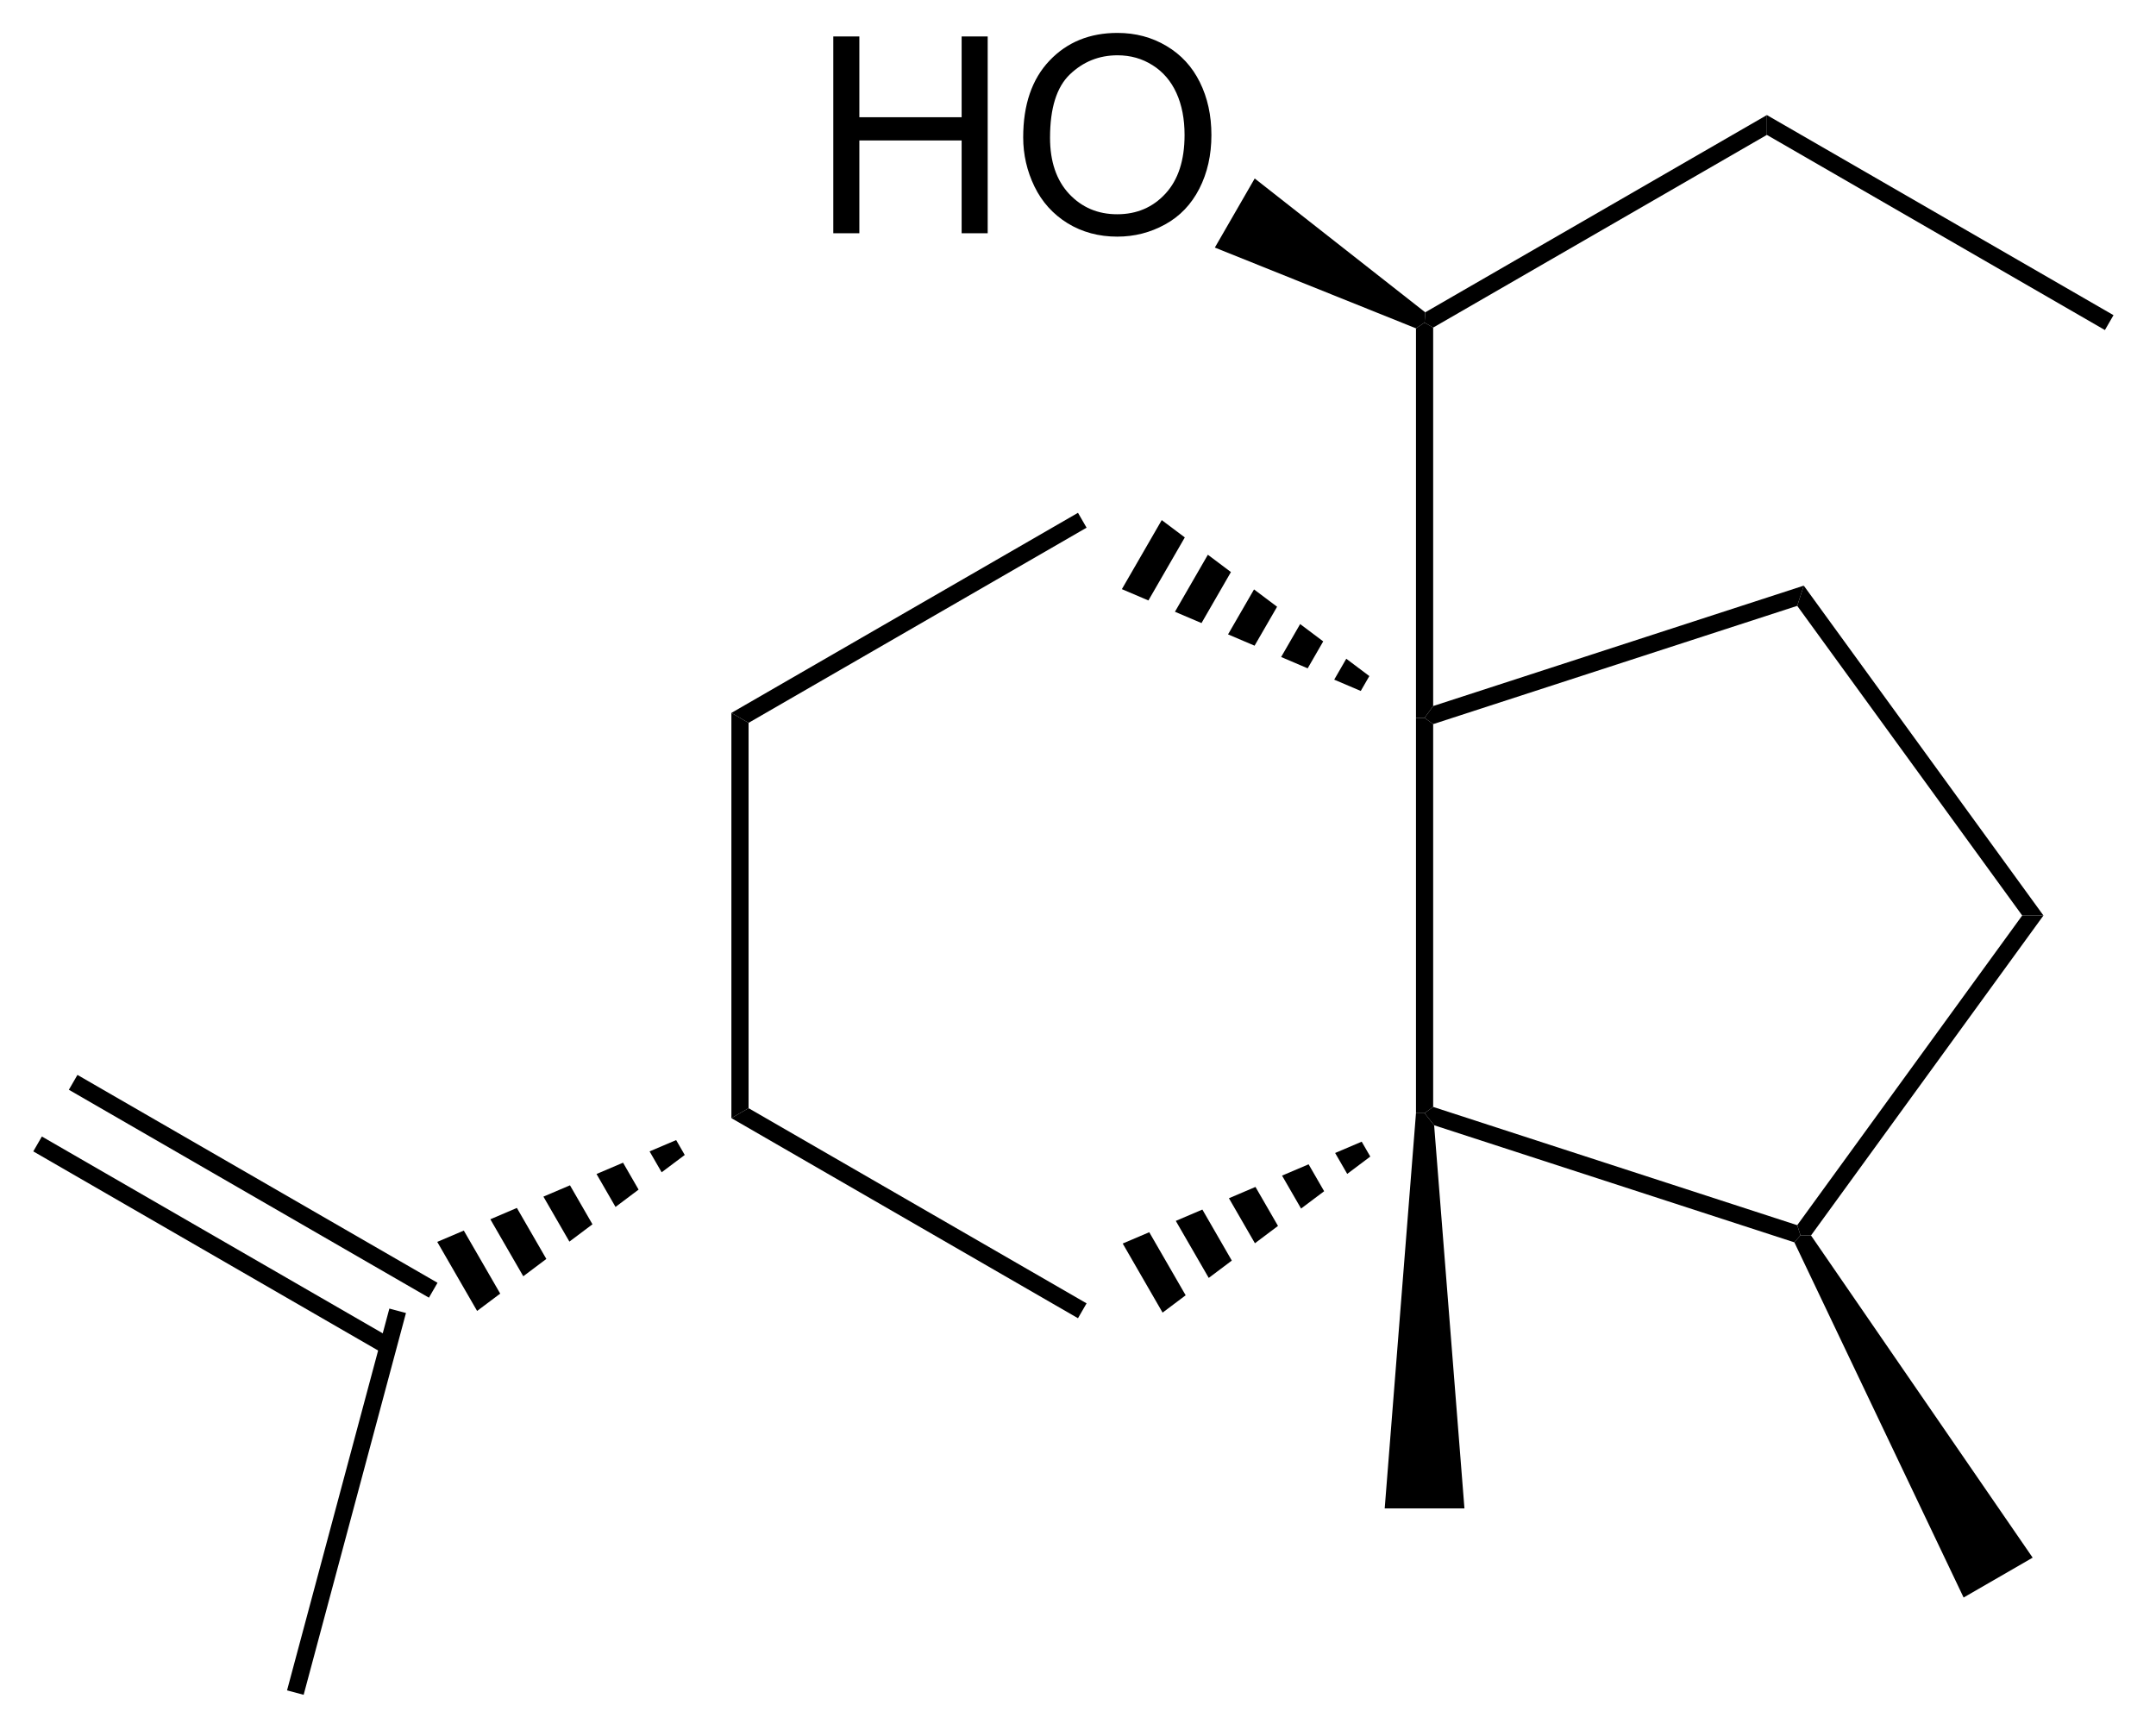 <?xml version="1.0" encoding="UTF-8"?>
<!DOCTYPE svg PUBLIC '-//W3C//DTD SVG 1.0//EN'
          'http://www.w3.org/TR/2001/REC-SVG-20010904/DTD/svg10.dtd'>
<svg stroke-dasharray="none" shape-rendering="auto" xmlns="http://www.w3.org/2000/svg" font-family="'Dialog'" text-rendering="auto" width="86" fill-opacity="1" color-interpolation="auto" color-rendering="auto" preserveAspectRatio="xMidYMid meet" font-size="12px" viewBox="0 0 86 69" fill="black" xmlns:xlink="http://www.w3.org/1999/xlink" stroke="black" image-rendering="auto" stroke-miterlimit="10" stroke-linecap="square" stroke-linejoin="miter" font-style="normal" stroke-width="1" height="69" stroke-dashoffset="0" font-weight="normal" stroke-opacity="1"
><!--Generated by the Batik Graphics2D SVG Generator--><defs id="genericDefs"
  /><g
  ><defs id="defs1"
    ><clipPath clipPathUnits="userSpaceOnUse" id="clipPath1"
      ><path d="M0.646 1.611 L64.9 1.611 L64.9 53.345 L0.646 53.345 L0.646 1.611 Z"
      /></clipPath
      ><clipPath clipPathUnits="userSpaceOnUse" id="clipPath2"
      ><path d="M12.347 42.055 L12.347 92.35 L74.815 92.35 L74.815 42.055 Z"
      /></clipPath
    ></defs
    ><g transform="scale(1.333,1.333) translate(-0.646,-1.611) matrix(1.029,0,0,1.029,-12.055,-41.647)"
    ><path d="M44.992 78.201 L45.764 77.872 L46.823 79.706 L46.152 80.21 ZM46.536 77.543 L47.309 77.213 L48.165 78.697 L47.494 79.201 ZM48.081 76.884 L48.853 76.555 L49.508 77.689 L48.837 78.193 ZM49.626 76.226 L50.398 75.897 L50.85 76.68 L50.179 77.184 ZM51.17 75.568 L51.942 75.239 L52.192 75.672 L51.521 76.176 Z" stroke="none" clip-path="url(#clipPath2)"
    /></g
    ><g transform="matrix(1.371,0,0,1.371,-16.934,-57.677)"
    ><path d="M54.049 74.274 L53.799 74.455 L53.549 74.455 L53.549 62.955 L53.799 62.955 L54.049 63.137 Z" stroke="none" clip-path="url(#clipPath2)"
    /></g
    ><g transform="matrix(1.371,0,0,1.371,-16.934,-57.677)"
    ><path d="M51.942 62.172 L51.17 61.843 L51.521 61.235 L52.192 61.739 ZM50.398 61.514 L49.626 61.184 L50.179 60.226 L50.85 60.73 ZM48.853 60.855 L48.081 60.526 L48.837 59.218 L49.508 59.722 ZM47.309 60.197 L46.536 59.868 L47.494 58.209 L48.165 58.713 ZM45.764 59.539 L44.992 59.21 L46.152 57.201 L46.823 57.705 Z" stroke="none" clip-path="url(#clipPath2)"
    /></g
    ><g transform="matrix(1.371,0,0,1.371,-16.934,-57.677)"
    ><path d="M43.715 56.989 L43.965 57.422 L34.131 63.1 L33.631 62.811 Z" stroke="none" clip-path="url(#clipPath2)"
    /></g
    ><g transform="matrix(1.371,0,0,1.371,-16.934,-57.677)"
    ><path d="M33.631 62.811 L34.131 63.1 L34.131 74.311 L33.631 74.6 Z" stroke="none" clip-path="url(#clipPath2)"
    /></g
    ><g transform="matrix(1.371,0,0,1.371,-16.934,-57.677)"
    ><path d="M33.631 74.6 L34.131 74.311 L43.965 79.989 L43.715 80.422 Z" stroke="none" clip-path="url(#clipPath2)"
    /></g
    ><g transform="matrix(1.371,0,0,1.371,-16.934,-57.677)"
    ><path d="M54.077 74.808 L53.799 74.455 L54.049 74.274 L64.641 77.715 L64.736 78.009 L64.558 78.214 Z" stroke="none" clip-path="url(#clipPath2)"
    /></g
    ><g transform="matrix(1.371,0,0,1.371,-16.934,-57.677)"
    ><path d="M65.042 78.014 L64.736 78.009 L64.641 77.715 L71.187 68.705 L71.805 68.705 Z" stroke="none" clip-path="url(#clipPath2)"
    /></g
    ><g transform="matrix(1.371,0,0,1.371,-16.934,-57.677)"
    ><path d="M71.805 68.705 L71.187 68.705 L64.641 59.696 L64.832 59.108 Z" stroke="none" clip-path="url(#clipPath2)"
    /></g
    ><g transform="matrix(1.371,0,0,1.371,-16.934,-57.677)"
    ><path d="M64.832 59.108 L64.641 59.696 L54.049 63.137 L53.799 62.955 L54.049 62.611 Z" stroke="none" clip-path="url(#clipPath2)"
    /></g
    ><g transform="matrix(1.371,0,0,1.371,-16.934,-57.677)"
    ><path d="M54.049 62.611 L53.799 62.955 L53.549 62.955 L53.549 51.622 L53.799 51.455 L54.049 51.6 Z" stroke="none" clip-path="url(#clipPath2)"
    /></g
    ><g transform="matrix(1.371,0,0,1.371,-16.934,-57.677)"
    ><path d="M54.049 51.6 L53.799 51.455 L53.818 51.156 L63.758 45.417 L63.758 45.994 Z" stroke="none" clip-path="url(#clipPath2)"
    /></g
    ><g transform="matrix(1.371,0,0,1.371,-16.934,-57.677)"
    ><path d="M63.758 45.994 L63.758 45.417 L73.843 51.239 L73.593 51.672 Z" stroke="none" clip-path="url(#clipPath2)"
    /></g
    ><g transform="matrix(1.371,0,0,1.371,-16.934,-57.677)"
    ><path d="M36.596 48.855 L36.596 43.129 L37.354 43.129 L37.354 45.48 L40.33 45.48 L40.33 43.129 L41.088 43.129 L41.088 48.855 L40.33 48.855 L40.33 46.155 L37.354 46.155 L37.354 48.855 L36.596 48.855 ZM42.121 46.066 Q42.121 44.639 42.886 43.834 Q43.652 43.027 44.863 43.027 Q45.654 43.027 46.29 43.407 Q46.928 43.785 47.261 44.462 Q47.597 45.139 47.597 45.998 Q47.597 46.871 47.246 47.558 Q46.894 48.246 46.248 48.6 Q45.605 48.954 44.858 48.954 Q44.05 48.954 43.412 48.564 Q42.777 48.17 42.449 47.496 Q42.121 46.819 42.121 46.066 ZM42.902 46.077 Q42.902 47.113 43.456 47.709 Q44.014 48.303 44.855 48.303 Q45.709 48.303 46.261 47.702 Q46.816 47.1 46.816 45.996 Q46.816 45.295 46.579 44.775 Q46.342 44.254 45.886 43.967 Q45.433 43.678 44.865 43.678 Q44.061 43.678 43.48 44.233 Q42.902 44.785 42.902 46.077 Z" stroke="none" clip-path="url(#clipPath2)"
    /></g
    ><g transform="matrix(1.371,0,0,1.371,-16.934,-57.677)"
    ><path d="M53.818 51.156 L53.799 51.455 L53.549 51.622 L47.697 49.272 L48.857 47.262 Z" stroke="none" clip-path="url(#clipPath2)"
    /></g
    ><g transform="matrix(1.371,0,0,1.371,-16.934,-57.677)"
    ><path d="M64.558 78.214 L64.736 78.009 L65.042 78.014 L71.491 87.388 L69.482 88.548 Z" stroke="none" clip-path="url(#clipPath2)"
    /></g
    ><g transform="matrix(1.371,0,0,1.371,-16.934,-57.677)"
    ><path d="M53.549 74.455 L53.799 74.455 L54.077 74.808 L54.959 85.955 L52.639 85.955 Z" stroke="none" clip-path="url(#clipPath2)"
    /></g
    ><g transform="matrix(1.371,0,0,1.371,-16.934,-57.677)"
    ><path d="M32.274 75.672 L31.602 76.176 L31.251 75.568 L32.024 75.239 ZM30.931 76.68 L30.26 77.184 L29.707 76.226 L30.479 75.897 ZM29.589 77.689 L28.918 78.193 L28.162 76.884 L28.935 76.555 ZM28.247 78.697 L27.576 79.201 L26.618 77.543 L27.39 77.213 ZM26.905 79.706 L26.233 80.21 L25.073 78.201 L25.846 77.872 Z" stroke="none" clip-path="url(#clipPath2)"
    /></g
    ><g transform="matrix(1.371,0,0,1.371,-16.934,-57.677)"
    ><path d="M25.081 79.391 L14.605 73.343 L14.355 73.775 L24.831 79.824 ZM23.769 81.024 L13.57 75.135 L13.32 75.568 L23.519 81.457 Z" stroke="none" clip-path="url(#clipPath2)"
    /></g
    ><g transform="matrix(1.371,0,0,1.371,-16.934,-57.677)"
    ><path d="M23.68 80.141 L24.163 80.27 L21.186 91.378 L20.703 91.249 Z" stroke="none" clip-path="url(#clipPath2)"
    /></g
  ></g
></svg
>
